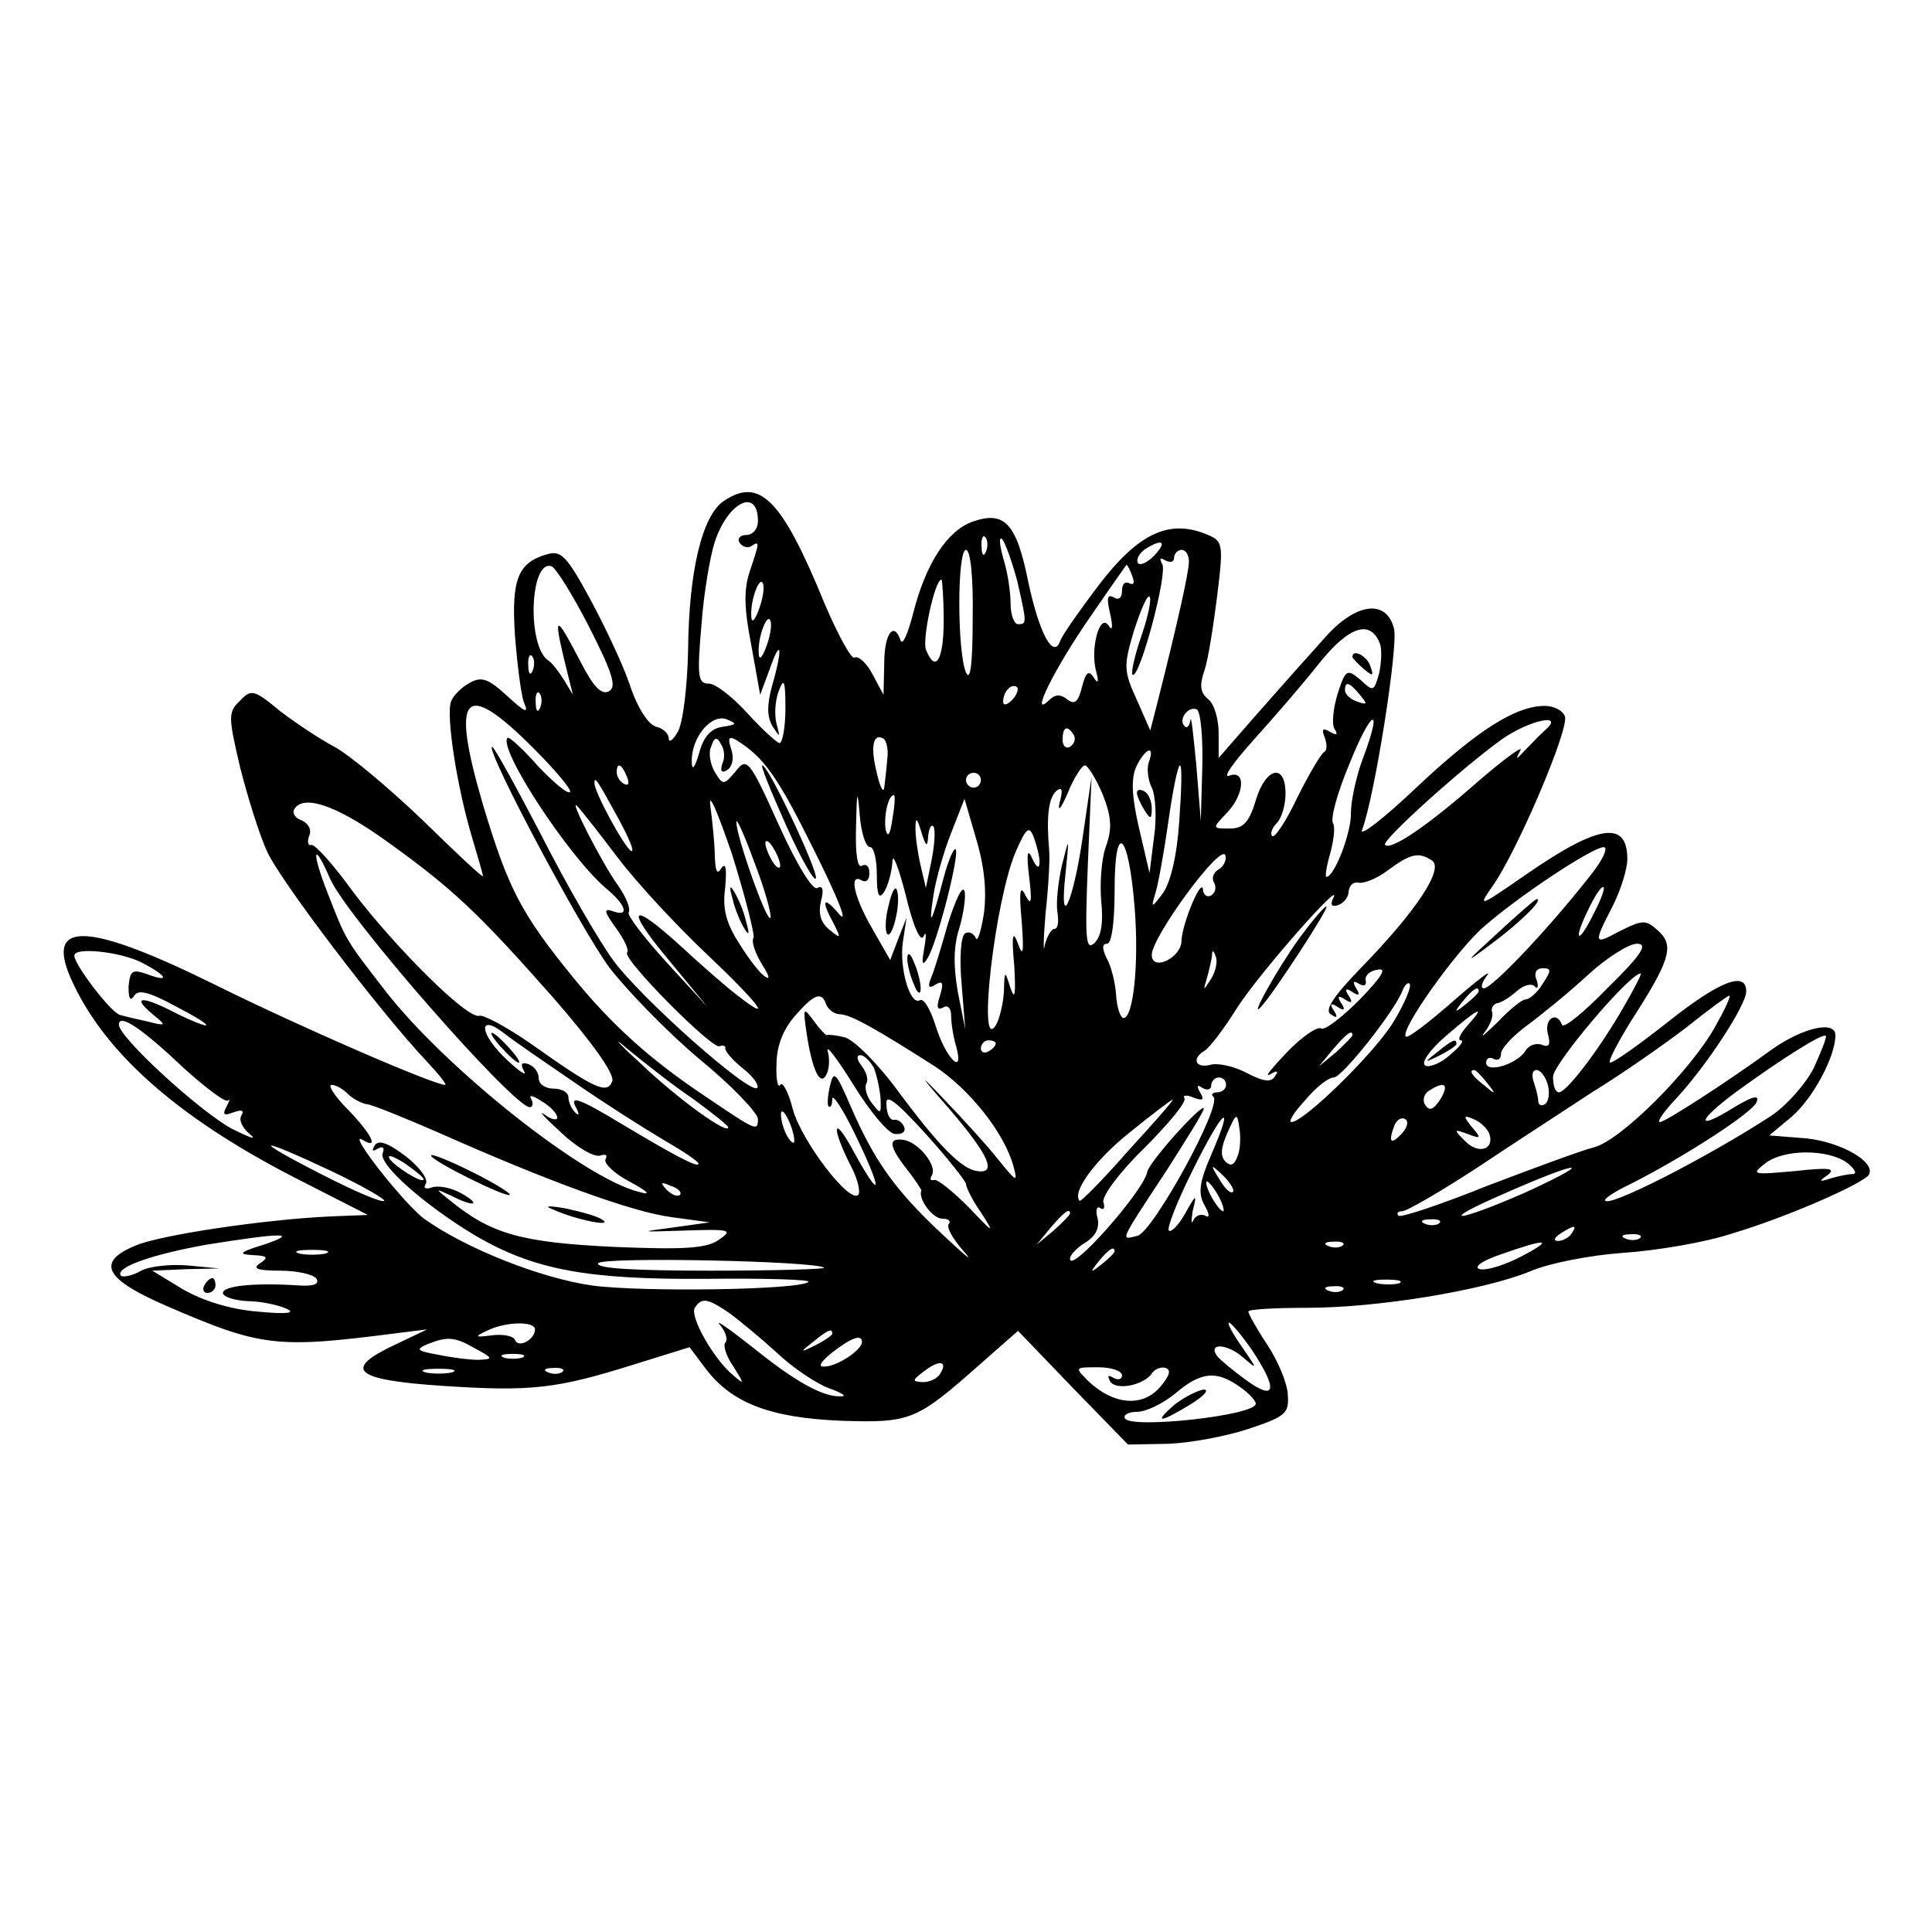 <?xml version="1.0" standalone="no"?>
<!DOCTYPE svg PUBLIC "-//W3C//DTD SVG 20010904//EN"
 "http://www.w3.org/TR/2001/REC-SVG-20010904/DTD/svg10.dtd">
<svg version="1.0" xmlns="http://www.w3.org/2000/svg"
 width="260pt" height="260pt" viewBox="0 0 260 260"
 preserveAspectRatio="xMidYMid meet">
<g transform="translate(0,260) scale(0.1,-0.1)"
fill="#000000" stroke="none">
<path d="M973 1925 c-28 -20 -46 -93 -47 -200 -1 -49 -7 -99 -14 -110 -6 -11
-12 -15 -12 -9 0 7 -8 14 -17 16 -11 3 -26 27 -36 58 -10 29 -35 81 -54 116
-30 55 -38 64 -57 58 -39 -11 -48 -34 -43 -109 3 -38 8 -79 12 -90 7 -16 2
-14 -22 8 -26 24 -35 27 -51 18 -11 -6 -22 -17 -25 -25 -7 -19 8 -115 28 -182
8 -27 15 -51 15 -53 0 -3 -37 32 -82 76 -46 44 -99 88 -118 98 -19 10 -52 32
-73 48 -35 29 -39 30 -54 14 -16 -15 -16 -21 0 -89 10 -40 26 -91 36 -113 17
-39 152 -216 214 -282 17 -18 29 -33 26 -33 -15 0 -193 77 -308 134 -172 85
-230 88 -196 10 43 -98 141 -186 300 -268 l100 -51 -50 -2 c-89 -4 -229 -25
-262 -39 -54 -22 -43 -45 40 -81 129 -56 149 -58 312 -37 l40 5 -42 -20 c-73
-34 -57 -48 62 -56 120 -8 154 -4 259 29 l74 23 21 -28 c35 -47 87 -67 183
-71 94 -3 101 0 188 77 l50 44 74 -77 74 -76 54 1 c29 1 78 10 108 20 51 17
55 21 53 47 -1 16 -14 46 -28 67 -14 21 -25 41 -25 44 0 3 35 5 79 5 94 0 236
23 300 49 25 11 82 22 126 25 44 3 110 14 146 26 74 22 176 67 184 79 10 17
-37 44 -84 49 l-50 4 30 25 c29 25 59 81 59 110 0 20 -44 10 -85 -19 -59 -43
-144 -98 -151 -98 -5 0 6 15 22 32 40 43 94 125 94 144 0 28 -37 13 -105 -41
-38 -30 -73 -55 -78 -55 -4 0 9 25 28 56 51 79 58 100 39 119 -19 18 -22 18
-56 1 -33 -18 -34 -16 -8 34 11 22 20 50 20 64 0 52 -38 47 -135 -20 -65 -45
-67 -46 -46 -16 33 47 103 211 97 228 -3 8 -15 14 -27 14 -39 0 -90 -32 -172
-109 -44 -42 -78 -68 -74 -58 17 45 49 248 43 271 -10 40 -51 35 -92 -11 -19
-21 -59 -66 -89 -100 l-55 -63 0 34 c0 18 -6 39 -14 45 -11 9 -12 19 -5 39 5
15 12 60 17 100 9 73 8 74 -17 84 -49 19 -90 -1 -142 -69 -25 -33 -49 -67 -52
-75 -9 -26 -28 8 -43 78 -16 80 -32 97 -75 82 -34 -12 -63 -56 -80 -123 -7
-27 -14 -44 -17 -37 -9 27 -22 9 -22 -30 l-1 -43 -15 28 c-8 15 -19 25 -24 22
-4 -3 -22 30 -40 72 -58 142 -88 172 -137 138z m47 -26 c0 -11 -7 -19 -16 -19
-8 0 -12 -5 -9 -10 4 -6 11 -8 16 -5 12 8 11 5 -2 -34 -8 -24 -8 -48 2 -99
l12 -67 13 35 c15 43 18 29 3 -23 -7 -26 -7 -42 1 -55 10 -15 10 -15 5 4 -3
12 -2 31 3 44 7 19 9 14 9 -23 0 -26 -4 -47 -8 -47 -3 0 -23 18 -43 40 -20 22
-43 40 -52 40 -15 0 -16 10 -10 79 3 43 12 94 18 112 18 54 58 73 58 28z m307
-41 c-3 -8 -6 -5 -6 6 -1 11 2 17 5 13 3 -3 4 -12 1 -19z m42 -40 c13 -57 13
-58 1 -58 -5 0 -10 12 -10 28 0 15 -4 43 -10 61 -5 19 -6 30 -1 25 4 -5 13
-30 20 -56z m184 34 c-10 -10 -20 -14 -22 -9 -2 5 3 13 10 18 24 15 30 10 12
-9z m-244 -84 c0 -61 -3 -86 -9 -73 -12 28 -12 165 0 165 6 0 10 -37 9 -92z
m291 76 c0 -14 -16 -85 -42 -188 l-10 -39 -18 41 c-18 39 -18 46 -4 93 9 28
18 49 21 46 3 -3 -2 -27 -11 -53 -9 -26 -14 -49 -12 -52 9 -8 48 137 40 149
-4 8 -3 9 4 5 7 -4 12 -2 12 3 0 6 5 11 10 11 6 0 10 -7 10 -16z m-807 -88
c31 -61 37 -80 27 -86 -10 -6 -21 5 -38 38 -37 71 -39 69 -16 -23 l5 -20 -12
20 c-7 11 -16 23 -21 26 -29 19 -25 136 4 127 6 -2 29 -39 51 -82z m731 68 c3
-8 2 -12 -4 -9 -6 3 -10 -1 -10 -10 0 -10 -5 -13 -11 -9 -9 5 -10 -1 -5 -22 4
-18 3 -24 -2 -16 -12 18 -25 -31 -17 -61 4 -15 3 -18 -3 -9 -7 11 -11 7 -16
-13 -5 -20 -10 -24 -20 -16 -9 7 -16 7 -25 -2 -26 -25 9 45 57 114 26 38 48
69 48 69 1 0 5 -7 8 -16z m-503 -45 c-6 -16 -10 -18 -10 -7 -1 22 12 55 16 42
2 -6 -1 -22 -6 -35z m249 -14 c0 -53 -11 -72 -24 -39 -5 14 12 94 21 94 1 0 3
-25 3 -55z m-239 -36 c-6 -16 -10 -18 -10 -7 -1 22 12 55 16 42 2 -6 -1 -22
-6 -35z m826 5 c3 -8 2 -26 -1 -40 -7 -25 -8 -25 -25 -9 -18 15 -20 15 -31
-19 -6 -20 -8 -41 -4 -47 5 -8 3 -9 -6 -4 -10 6 -12 4 -7 -8 3 -9 3 -17 -1
-19 -4 -2 -20 -29 -36 -61 -15 -32 -31 -56 -34 -52 -3 3 0 11 6 17 7 7 12 25
12 40 0 42 -27 35 -40 -9 -9 -30 -17 -38 -35 -38 -24 0 -24 0 -4 21 24 25 26
59 3 50 -9 -3 6 18 32 47 27 30 67 76 89 104 40 50 69 60 82 27z m-1140 -36
c-3 -8 -6 -5 -6 6 -1 11 2 17 5 13 3 -3 4 -12 1 -19z m645 -40 c-7 -7 -12 -8
-12 -2 0 6 3 14 7 17 3 4 9 5 12 2 2 -3 -1 -11 -7 -17z m468 7 c11 -13 10 -14
-4 -9 -9 3 -16 10 -16 15 0 13 6 11 20 -6z m-1103 -17 c-3 -8 -6 -5 -6 6 -1
11 2 17 5 13 3 -3 4 -12 1 -19z m-10 -54 c30 -30 53 -57 50 -60 -3 -3 -22 13
-43 35 -20 23 -39 40 -41 38 -13 -14 81 -158 132 -202 28 -23 33 -40 9 -31
-12 4 -11 -1 5 -23 11 -15 18 -30 15 -33 -7 -8 113 -129 124 -126 6 2 9 0 8
-3 0 -4 10 -16 24 -27 14 -11 22 -23 19 -26 -9 -10 -156 120 -194 172 -19 26
-63 102 -97 169 -35 67 -64 120 -66 118 -7 -7 119 -244 158 -297 24 -31 78
-87 121 -123 44 -36 79 -73 79 -81 0 -17 -2 -16 -70 30 -75 50 -127 97 -179
161 -70 86 -87 119 -121 232 -44 150 -26 170 67 77z m901 -27 l-2 -72 -6 75
c-4 41 -7 69 -8 61 -1 -8 -5 -12 -8 -8 -9 9 6 28 17 22 5 -4 8 -39 7 -78z
m-645 55 c-16 -2 -26 -13 -32 -35 -6 -21 -10 -25 -10 -12 -1 32 26 65 47 57
14 -6 14 -7 -5 -10z m861 -43 c-9 -24 -16 -57 -16 -73 1 -25 -22 -86 -33 -86
-2 0 0 14 5 31 5 18 7 36 4 41 -4 6 6 42 22 80 30 75 46 81 18 7z m246 39 c-8
-7 -20 -20 -28 -28 -12 -13 -13 -13 -6 0 5 8 -20 -10 -55 -40 -68 -60 -119
-95 -127 -87 -6 5 104 104 157 142 37 26 85 36 59 13z m-635 -7 c3 -5 1 -12
-5 -16 -5 -3 -10 1 -10 9 0 18 6 21 15 7z m-473 -39 c-3 -10 -1 -13 7 -8 7 5
9 16 5 28 -5 15 -3 18 7 12 37 -23 55 -48 105 -149 30 -60 46 -99 34 -86 -22
26 -26 21 -8 -12 10 -20 10 -21 -6 -8 -12 10 -15 22 -11 39 4 15 2 21 -5 17
-6 -4 -27 30 -52 85 -40 89 -43 91 -58 72 -16 -19 -17 -19 -28 -1 -6 10 -9 26
-5 34 4 13 8 14 13 4 5 -7 6 -19 2 -27z m222 6 c-1 -13 -3 -30 -4 -38 -1 -8
-6 1 -10 20 -9 35 -5 54 9 46 4 -3 7 -15 5 -28z m352 -4 c-3 -8 -1 -24 4 -34
5 -10 7 -40 3 -67 l-6 -48 -14 60 c-10 43 -11 67 -4 83 12 25 26 31 17 6z
m-702 -20 c3 -8 2 -12 -4 -9 -6 3 -10 10 -10 16 0 14 7 11 14 -7z m640 -23
c12 -31 13 -46 4 -71 -6 -17 -8 -50 -6 -73 3 -29 0 -47 -9 -56 -12 -11 -13 5
-9 106 l5 118 -12 -82 c-13 -89 -32 -129 -23 -48 5 50 5 50 -5 10 -5 -22 -8
-50 -6 -62 2 -13 1 -23 -4 -23 -4 0 -10 -10 -13 -22 -2 -13 -2 6 1 42 4 36 6
74 5 85 -4 46 -1 70 9 80 8 7 10 3 5 -15 -3 -14 2 -8 11 13 8 20 19 37 23 37
4 0 15 -18 24 -39z m103 -36 c-3 -47 -12 -83 -22 -97 -15 -20 -16 -20 -11 -3
4 11 12 55 18 97 6 43 13 78 16 78 3 0 2 -34 -1 -75z m-267 55 c0 -5 -4 -10
-10 -10 -5 0 -10 5 -10 10 0 6 5 10 10 10 6 0 10 -4 10 -10z m-487 -53 c14
-26 22 -45 16 -42 -10 7 -49 79 -49 91 0 10 3 6 33 -49z m181 -159 c-3 -5 2
-20 11 -35 9 -14 12 -22 6 -18 -7 3 -23 24 -36 45 -18 28 -23 47 -19 76 2 24
1 34 -5 26 -6 -10 -8 -5 -9 15 0 15 -3 46 -6 68 -3 22 9 -6 29 -64 18 -58 31
-109 29 -113z m157 122 c5 0 9 -17 9 -37 0 -28 3 -34 10 -23 5 8 10 26 11 40
0 14 8 -6 18 -45 10 -42 20 -64 24 -55 3 8 4 2 1 -15 -4 -22 -3 -26 4 -15 13
20 44 141 38 147 -2 3 -10 -15 -16 -38 -16 -61 -21 -71 -14 -25 3 21 14 60 24
85 l18 46 16 -55 c11 -37 14 -70 10 -100 -4 -25 -9 -39 -11 -32 -3 6 -9 9 -14
6 -6 -3 -8 -33 -5 -67 l5 -62 -10 50 c-6 35 -6 61 2 86 6 20 9 43 7 50 -3 8
-12 -12 -22 -43 -9 -32 -19 -65 -23 -74 -5 -12 -3 -15 6 -9 10 6 11 2 6 -15
-5 -15 -4 -20 4 -16 6 4 11 0 11 -11 0 -10 3 -29 7 -42 11 -41 -15 -14 -28 29
-7 22 -16 37 -21 34 -13 -8 -28 43 -23 78 l5 33 -11 -28 -11 -29 -24 42 c-25
43 -32 76 -14 65 6 -3 10 1 10 10 0 9 -4 13 -10 10 -6 -4 -9 15 -8 52 1 50 2
52 5 16 2 -24 8 -43 14 -43z m30 38 c-3 -21 -6 -26 -9 -15 -3 17 3 47 11 47 2
0 1 -15 -2 -32z m-685 -27 c94 -67 128 -100 228 -213 54 -62 83 -103 80 -113
-7 -18 -23 -11 -109 50 -33 23 -65 40 -70 38 -16 -5 -114 93 -170 167 -26 36
-51 64 -56 63 -4 -2 -6 4 -3 12 4 8 -1 17 -10 21 -9 3 -13 10 -10 15 12 20 55
6 120 -40z m316 -26 c25 -33 78 -90 117 -127 72 -68 94 -97 44 -58 -16 12 -50
42 -76 66 -69 63 -77 54 -17 -18 l52 -63 -55 60 c-30 33 -53 63 -51 67 3 5 -3
20 -14 36 -23 32 -68 121 -55 107 5 -5 30 -37 55 -70z m205 -80 c-4 -10 -47
112 -46 129 0 6 11 -18 24 -54 14 -36 23 -69 22 -75z m212 109 c1 11 4 17 7
14 3 -3 2 -23 -2 -44 l-8 -39 -7 30 c-4 17 -7 39 -7 50 0 16 2 15 8 -5 6 -19
8 -21 9 -6z m150 -34 c0 -10 -4 -8 -10 5 -6 14 -8 7 -4 -25 4 -34 3 -40 -5
-25 -7 15 -9 6 -5 -35 3 -42 2 -49 -5 -30 -7 19 -9 12 -5 -30 2 -38 1 -47 -5
-30 -8 25 -8 25 -9 -5 -1 -16 -6 -37 -11 -45 -25 -39 -1 169 27 234 14 32 18
35 24 20 4 -11 8 -26 8 -34z m-349 -5 c0 -5 -5 -3 -10 5 -5 8 -10 20 -10 25 0
6 5 3 10 -5 5 -8 10 -19 10 -25z m477 -57 c6 -76 -2 -148 -15 -148 -4 0 -9 14
-10 31 -1 17 -7 40 -13 50 -6 13 -6 19 1 19 6 0 10 29 10 72 0 96 19 78 27
-24z m113 52 c-7 -4 -10 -12 -6 -18 3 -6 2 -13 -4 -17 -5 -3 -10 0 -11 7 -1
20 -28 -44 -29 -68 0 -23 -40 -42 -40 -19 0 24 93 151 99 134 2 -6 -2 -15 -9
-19z m498 -11 c-55 -70 -130 -149 -141 -149 -5 0 -3 8 4 17 8 10 -13 -6 -45
-34 -33 -29 -62 -51 -64 -48 -9 8 68 116 105 148 48 42 145 106 161 107 7 0
-1 -18 -20 -41z m-1694 -1 c21 -50 247 -308 269 -308 4 0 5 5 2 11 -4 6 2 5
14 -3 12 -7 21 -17 21 -22 0 -4 -8 -3 -17 4 -10 7 0 -4 22 -24 21 -20 45 -34
53 -31 7 2 10 1 7 -5 -3 -5 11 -19 32 -30 26 -14 30 -19 13 -14 -74 18 -260
166 -341 270 -55 71 -53 68 -78 132 -22 56 -20 73 3 20z m1483 24 c17 -11 -22
-69 -94 -143 -39 -40 -51 -59 -42 -64 8 -6 10 -4 4 5 -6 9 -4 11 5 5 9 -6 11
-4 5 5 -6 9 -4 11 5 5 9 -6 11 -4 5 5 -6 9 -4 11 5 5 9 -6 11 -4 5 5 -5 9 -4
11 4 6 7 -4 10 -2 9 4 -2 7 6 14 16 15 13 3 6 -9 -24 -40 -24 -24 -47 -42 -52
-39 -5 3 -26 -11 -46 -32 -20 -21 -31 -34 -23 -30 10 6 12 5 7 -2 -5 -9 -15
-8 -38 4 -17 9 -39 14 -49 11 -20 -5 -26 8 -8 19 6 3 26 29 44 58 31 48 145
177 129 147 -4 -9 -2 -12 7 -9 8 3 14 11 14 19 1 8 7 13 14 11 7 -1 25 6 39
17 30 22 41 25 59 13z m218 -71 c-21 -43 -29 -39 -8 4 9 19 18 33 21 31 2 -2
-4 -18 -13 -35z m19 -100 c-32 -33 -60 -56 -62 -50 -7 19 -24 8 -19 -12 4 -15
2 -19 -8 -15 -8 3 -18 -1 -22 -8 -11 -18 -53 -31 -53 -16 0 6 5 8 10 5 6 -3
10 0 10 7 0 7 16 24 35 38 19 14 56 44 82 68 25 23 55 42 66 42 15 0 7 -14
-39 -59z m-1974 34 c35 -18 40 -28 8 -16 -20 7 -23 5 -25 -17 0 -15 2 -20 7
-13 5 10 19 7 56 -13 27 -14 45 -25 41 -26 -4 0 -26 9 -47 20 -42 21 -53 18
-22 -7 16 -13 15 -14 -8 -8 -14 3 -31 7 -38 9 -12 2 -62 68 -62 80 0 12 62 5
90 -9z m1440 -22 c-11 -17 -11 -17 -6 0 3 10 6 24 7 30 0 9 2 9 5 0 3 -7 0
-20 -6 -30z m446 -7 c-7 -12 -18 -21 -23 -21 -5 0 -22 -14 -38 -31 -17 -16
-24 -23 -17 -13 7 9 12 21 10 27 -2 5 2 11 7 12 6 1 17 8 26 16 9 8 19 11 24
7 4 -5 6 -1 3 8 -4 9 -1 16 8 16 12 0 12 -3 0 -21z m108 -33 c-33 -57 -76
-113 -86 -113 -5 0 -8 9 -8 21 0 17 103 139 118 139 2 0 -9 -21 -24 -47z
m-308 -17 c-24 -41 -121 -136 -138 -136 -5 0 4 14 19 30 14 17 31 30 38 30 11
0 81 88 92 116 3 8 8 13 10 10 3 -3 -6 -25 -21 -50z m114 40 c0 -2 -8 -10 -17
-17 -16 -13 -17 -12 -4 4 13 16 21 21 21 13z m-878 -18 c3 -7 11 -13 19 -13
15 -1 47 -19 127 -70 47 -31 94 -90 106 -135 6 -22 4 -21 -21 10 -15 19 -48
55 -72 80 -36 38 -35 35 8 -14 52 -61 63 -86 36 -82 -21 3 -51 33 -106 107
-27 37 -59 69 -72 73 -12 3 -23 4 -24 3 -1 -1 -9 7 -17 18 -14 19 -15 19 -12
-5 7 -53 18 -82 27 -68 5 7 6 22 3 33 -3 11 12 -9 34 -44 22 -36 47 -66 56
-67 10 -1 15 3 13 9 -3 7 -9 11 -14 10 -5 -1 -10 8 -10 20 -2 16 11 7 52 -38
30 -33 54 -64 55 -68 0 -5 9 -23 21 -40 18 -28 16 -27 -17 8 -22 22 -43 39
-47 37 -5 -1 -6 1 -3 6 8 13 -18 45 -38 48 -21 3 -20 -8 4 -39 12 -15 20 -28
20 -29 -5 -11 15 -38 28 -38 8 0 12 -3 9 -7 -4 -4 5 -20 20 -37 15 -17 2 -6
-30 24 -64 60 -91 99 -123 173 -19 44 -22 47 -27 26 -3 -13 -4 -25 -2 -28 3
-2 5 2 5 10 0 8 14 -13 30 -46 38 -78 38 -96 -1 -25 -29 54 -31 33 -2 -23 8
-16 11 -32 8 -35 -12 -12 -76 72 -88 115 -6 24 -14 38 -17 33 -3 -5 -6 7 -5
28 0 24 9 47 25 65 26 30 36 33 42 15z m1196 -30 c-33 -59 -127 -153 -163
-162 -16 -4 -81 -28 -144 -52 -62 -25 -116 -43 -119 -40 -3 3 -1 6 5 6 6 0 51
26 100 58 48 32 119 78 157 103 39 24 95 63 125 86 30 24 56 43 58 43 3 0 -6
-19 -19 -42z m-333 2 c-10 -11 -14 -20 -9 -20 5 -1 -2 -9 -15 -20 -12 -11 -28
-17 -33 -14 -6 4 6 21 28 40 44 38 55 43 29 14z m-1727 -58 c29 -26 55 -46 59
-43 3 3 2 0 -2 -8 -6 -11 -4 -13 9 -8 11 4 15 3 11 -4 -4 -6 1 -17 11 -25 11
-9 0 -5 -24 7 -44 24 -152 123 -152 140 0 16 31 -5 88 -59z m527 -20 c39 -27
91 -60 118 -76 26 -15 47 -29 47 -32 0 -6 -29 9 -101 52 -61 37 -74 41 -63 22
4 -8 3 -10 -2 -5 -5 5 -9 14 -9 20 0 7 -9 12 -20 12 -11 0 -20 6 -20 14 0 8
-6 16 -14 19 -9 3 -11 0 -6 -9 5 -8 -5 -2 -22 14 -38 35 -41 65 -4 36 14 -11
58 -41 96 -67z m158 -21 c26 -19 47 -36 47 -38 0 -11 -69 39 -118 86 -32 29
-39 38 -17 19 22 -18 61 -49 88 -67z m887 86 c0 -2 -10 -12 -22 -23 l-23 -19
19 23 c18 21 26 27 26 19z m621 -44 c-11 -22 -37 -51 -58 -65 -86 -56 -223
-126 -223 -113 0 3 16 13 35 22 73 37 164 96 169 110 4 10 -5 8 -30 -7 -53
-33 -51 -19 3 21 62 45 116 79 120 75 2 -1 -6 -21 -16 -43z m-1101 33 c0 -3
-4 -8 -10 -11 -5 -3 -10 -1 -10 4 0 6 5 11 10 11 6 0 10 -2 10 -4z m-164 -33
c4 -10 8 -29 9 -41 1 -22 0 -22 -12 -6 -7 9 -10 21 -7 26 3 5 0 15 -6 23 -7 9
-8 15 -2 15 5 0 13 -8 18 -17z m825 -20 c13 -16 12 -17 -3 -4 -17 13 -22 21
-14 21 2 0 10 -8 17 -17z m82 -3 c3 -11 1 -23 -4 -26 -5 -3 -9 -1 -9 5 0 5 -3
16 -6 25 -3 9 -2 16 4 16 5 0 12 -9 15 -20z m-433 0 c0 -5 -5 -10 -12 -10 -6
0 -9 -3 -5 -6 12 -12 -81 -181 -102 -187 -24 -6 -26 -11 41 91 26 41 48 76 48
80 0 10 -74 -72 -76 -85 -5 -26 -104 -138 -104 -117 0 5 9 15 21 22 14 9 19
20 16 33 -3 10 -1 17 4 13 5 -3 6 1 4 8 -3 7 21 40 54 72 33 33 58 63 55 68
-3 4 3 5 12 1 13 -5 15 -3 9 7 -5 9 -4 11 3 6 7 -4 12 -2 12 3 0 6 5 11 10 11
6 0 10 -4 10 -10z m-1182 -12 c6 -6 18 -13 26 -14 8 -1 52 -19 98 -39 144 -64
258 -106 312 -113 l51 -7 -50 -7 c-46 -6 -45 -6 17 -4 60 2 65 1 46 -12 -16
-12 -46 -14 -142 -10 -124 6 -165 17 -221 63 -20 16 -20 16 2 6 31 -16 42 -13
14 3 -14 8 -32 11 -40 8 -8 -3 -12 -1 -8 5 4 6 -9 23 -27 37 -24 18 -37 23
-42 14 -4 -7 -3 -8 4 -4 7 4 10 2 7 -6 -6 -15 58 -71 125 -111 79 -46 150 -59
309 -58 79 1 142 -1 139 -4 -10 -11 -224 -14 -291 -5 -70 10 -170 50 -225 89
-27 19 -107 121 -84 107 23 -14 12 8 -20 41 -18 18 -27 33 -22 33 6 0 15 -5
22 -12z m1470 -8 c-9 -13 -14 -16 -20 -7 -4 6 -2 15 5 19 21 14 28 9 15 -12z
m-420 -69 c-34 -39 -64 -69 -65 -67 -11 11 20 54 66 91 31 25 57 45 59 45 2 0
-25 -31 -60 -69z m-449 14 c0 -5 -4 -3 -9 5 -5 8 -9 22 -9 30 0 16 17 -16 18
-35z m561 -19 c-16 -37 -18 -52 -9 -68 7 -12 7 -18 1 -14 -6 3 -13 0 -16 -6
-3 -7 -3 -2 -1 12 6 24 5 24 -10 -3 -9 -16 -19 -26 -22 -23 -3 3 11 39 32 81
41 83 58 97 25 21z m35 -3 c-4 -11 -9 -13 -16 -6 -7 7 -6 19 3 39 12 27 13 27
16 5 2 -12 1 -30 -3 -38z m222 32 c-15 -16 -19 -13 -11 9 3 9 10 13 15 10 5
-3 3 -11 -4 -19z m117 0 c8 -22 -14 -29 -32 -11 -16 16 -16 17 3 10 18 -7 19
-6 6 9 -12 15 -12 17 2 11 8 -3 18 -12 21 -19z m-1558 -51 c42 -20 73 -38 71
-40 -3 -3 -40 13 -83 35 -98 50 -90 53 12 5z m124 -11 c0 -7 -39 17 -46 28 -3
6 5 3 20 -6 14 -10 26 -19 26 -22z m1916 22 c10 -8 14 -15 7 -15 -6 0 -20 -3
-30 -6 -15 -5 -16 -4 -3 5 11 9 1 10 -45 5 -56 -5 -59 -5 -40 10 25 20 85 20
111 1z m-827 -39 c-3 -3 -11 5 -18 17 -13 21 -12 21 5 5 10 -10 16 -20 13 -22z
m402 3 c-35 -16 -76 -32 -90 -35 -14 -2 10 11 54 30 97 43 126 47 36 5z
m-1146 -7 c-3 -3 -11 0 -18 7 -9 10 -8 11 6 5 10 -3 15 -9 12 -12z m725 -2 c6
-11 8 -20 6 -20 -3 0 -10 9 -16 20 -6 11 -8 20 -6 20 3 0 10 -9 16 -20z m-200
-23 c0 -2 -10 -12 -22 -23 l-23 -19 19 23 c18 21 26 27 26 19z m497 -13 c-3
-3 -12 -4 -19 -1 -8 3 -5 6 6 6 11 1 17 -2 13 -5z m178 -14 c-3 -5 -12 -10
-18 -10 -7 0 -6 4 3 10 19 12 23 12 15 0z m-1760 -15 c-33 -10 -35 -13 -15
-14 20 -1 22 -3 10 -11 -11 -7 -4 -10 27 -10 23 0 45 -5 49 -11 4 -7 -4 -10
-22 -9 -59 4 -104 0 -104 -10 0 -5 15 -10 33 -11 17 0 41 -5 52 -10 14 -6 2
-8 -39 -4 -37 3 -74 15 -100 30 l-41 25 45 2 45 1 -42 4 c-23 2 -52 -1 -63 -7
-12 -7 -24 -9 -27 -7 -10 11 42 29 115 42 100 16 127 17 77 0z m1852 9 c-3 -3
-12 -4 -19 -1 -8 3 -5 6 6 6 11 1 17 -2 13 -5z m-400 -10 c-3 -3 -12 -4 -19
-1 -8 3 -5 6 6 6 11 1 17 -2 13 -5z m240 -15 c-21 -11 -46 -19 -55 -17 -10 2
1 11 28 20 62 22 73 21 27 -3z m-1609 4 c-10 -2 -26 -2 -35 0 -10 3 -2 5 17 5
19 0 27 -2 18 -5z m1062 3 c0 -2 -8 -10 -17 -17 -16 -13 -17 -12 -4 4 13 16
21 21 21 13z m-391 -22 c2 -2 -66 -4 -153 -4 -102 0 -155 3 -151 10 6 9 293 3
304 -6z m774 -21 c-7 -2 -21 -2 -30 0 -10 3 -4 5 12 5 17 0 24 -2 18 -5z m-76
-9 c-3 -3 -12 -4 -19 -1 -8 3 -5 6 6 6 11 1 17 -2 13 -5z m-827 -30 c14 -10
43 -34 65 -54 22 -21 54 -42 70 -48 17 -6 25 -11 18 -11 -24 -2 -62 19 -119
65 -33 26 -53 40 -45 31 8 -10 11 -20 7 -24 -3 -3 1 -18 11 -32 15 -24 15 -25
0 -12 -26 21 -59 79 -52 91 9 14 17 13 45 -6z m-260 -23 c0 -14 -23 -26 -27
-14 -2 5 -16 8 -31 6 -23 -3 -24 -2 -7 6 26 13 65 13 65 2z m965 -28 c35 -53
32 -69 -7 -41 -18 13 -36 28 -40 33 -13 18 13 17 34 -1 21 -18 21 -18 -1 14
-12 17 -20 32 -17 32 3 0 17 -17 31 -37z m-565 22 c0 -2 -10 -9 -22 -15 -22
-11 -22 -10 -4 4 21 17 26 19 26 11z m-480 -20 c24 -13 24 -14 4 -15 -12 0
-36 3 -55 7 -28 5 -30 7 -14 14 28 11 37 10 65 -6z m520 9 c0 -11 -34 -33 -50
-33 -10 -1 -6 6 10 19 26 20 40 25 40 14z m-457 -21 c-7 -2 -19 -2 -25 0 -7 3
-2 5 12 5 14 0 19 -2 13 -5z m562 -22 c-3 -6 -14 -11 -23 -11 -15 1 -15 2 2
15 21 16 32 13 21 -4z m-657 2 c-10 -2 -26 -2 -35 0 -10 3 -2 5 17 5 19 0 27
-2 18 -5z m149 1 c-3 -3 -12 -4 -19 -1 -8 3 -5 6 6 6 11 1 17 -2 13 -5z m753
-5 c0 -5 -5 -7 -12 -3 -7 4 -8 3 -4 -5 8 -13 47 -5 57 12 4 5 12 8 18 6 8 -3
4 -12 -9 -27 -24 -26 -62 -22 -95 9 -19 19 -19 19 13 19 18 0 32 -5 32 -11z
m158 -15 c12 -8 22 -19 22 -23 0 -16 -167 -34 -176 -20 -3 5 5 9 16 9 12 0 35
11 52 25 34 29 55 31 86 9z"/>
<path d="M1820 1716 c0 -2 7 -9 15 -16 13 -11 14 -10 9 4 -5 14 -24 23 -24 12z"/>
<path d="M1058 1489 c20 -45 38 -76 40 -71 3 10 -64 152 -72 152 -3 0 12 -36
32 -81z"/>
<path d="M1530 1533 c0 -4 5 -15 10 -23 8 -13 10 -13 10 2 0 9 -4 20 -10 23
-5 3 -10 3 -10 -2z"/>
<path d="M986 1390 c3 -14 11 -32 16 -40 6 -10 7 -7 2 10 -3 14 -11 32 -16 40
-6 10 -7 7 -2 -10z"/>
<path d="M1196 1382 c-5 -18 -5 -36 -2 -39 7 -7 19 43 13 59 -2 7 -7 -2 -11
-20z"/>
<path d="M1221 1310 c0 -8 4 -24 9 -35 5 -13 9 -14 9 -5 0 8 -4 24 -9 35 -5
13 -9 14 -9 5z"/>
<path d="M2015 1344 c-45 -41 -45 -42 -9 -15 38 28 72 61 62 61 -2 0 -26 -21
-53 -46z"/>
<path d="M1749 1338 c-31 -43 -69 -112 -52 -93 17 18 93 135 88 135 -3 0 -19
-19 -36 -42z"/>
<path d="M1934 1184 c-18 -14 -18 -15 4 -4 12 6 22 13 22 15 0 8 -5 6 -26 -11z"/>
<path d="M675 1190 c10 -11 20 -20 23 -20 3 0 -3 9 -13 20 -10 11 -20 20 -23
20 -3 0 3 -9 13 -20z"/>
<path d="M580 1045 c0 -7 101 -57 106 -53 2 2 -21 16 -51 31 -30 15 -55 25
-55 22z"/>
<path d="M745 972 c31 -14 83 -24 65 -13 -8 5 -31 11 -50 15 -24 4 -28 3 -15
-2z"/>
<path d="M275 870 c-3 -5 -1 -10 4 -10 6 0 11 5 11 10 0 6 -2 10 -4 10 -3 0
-8 -4 -11 -10z"/>
<path d="M1581 710 c-30 -26 -20 -25 21 0 18 11 26 20 18 20 -8 -1 -26 -10
-39 -20z"/>
</g>
</svg>
